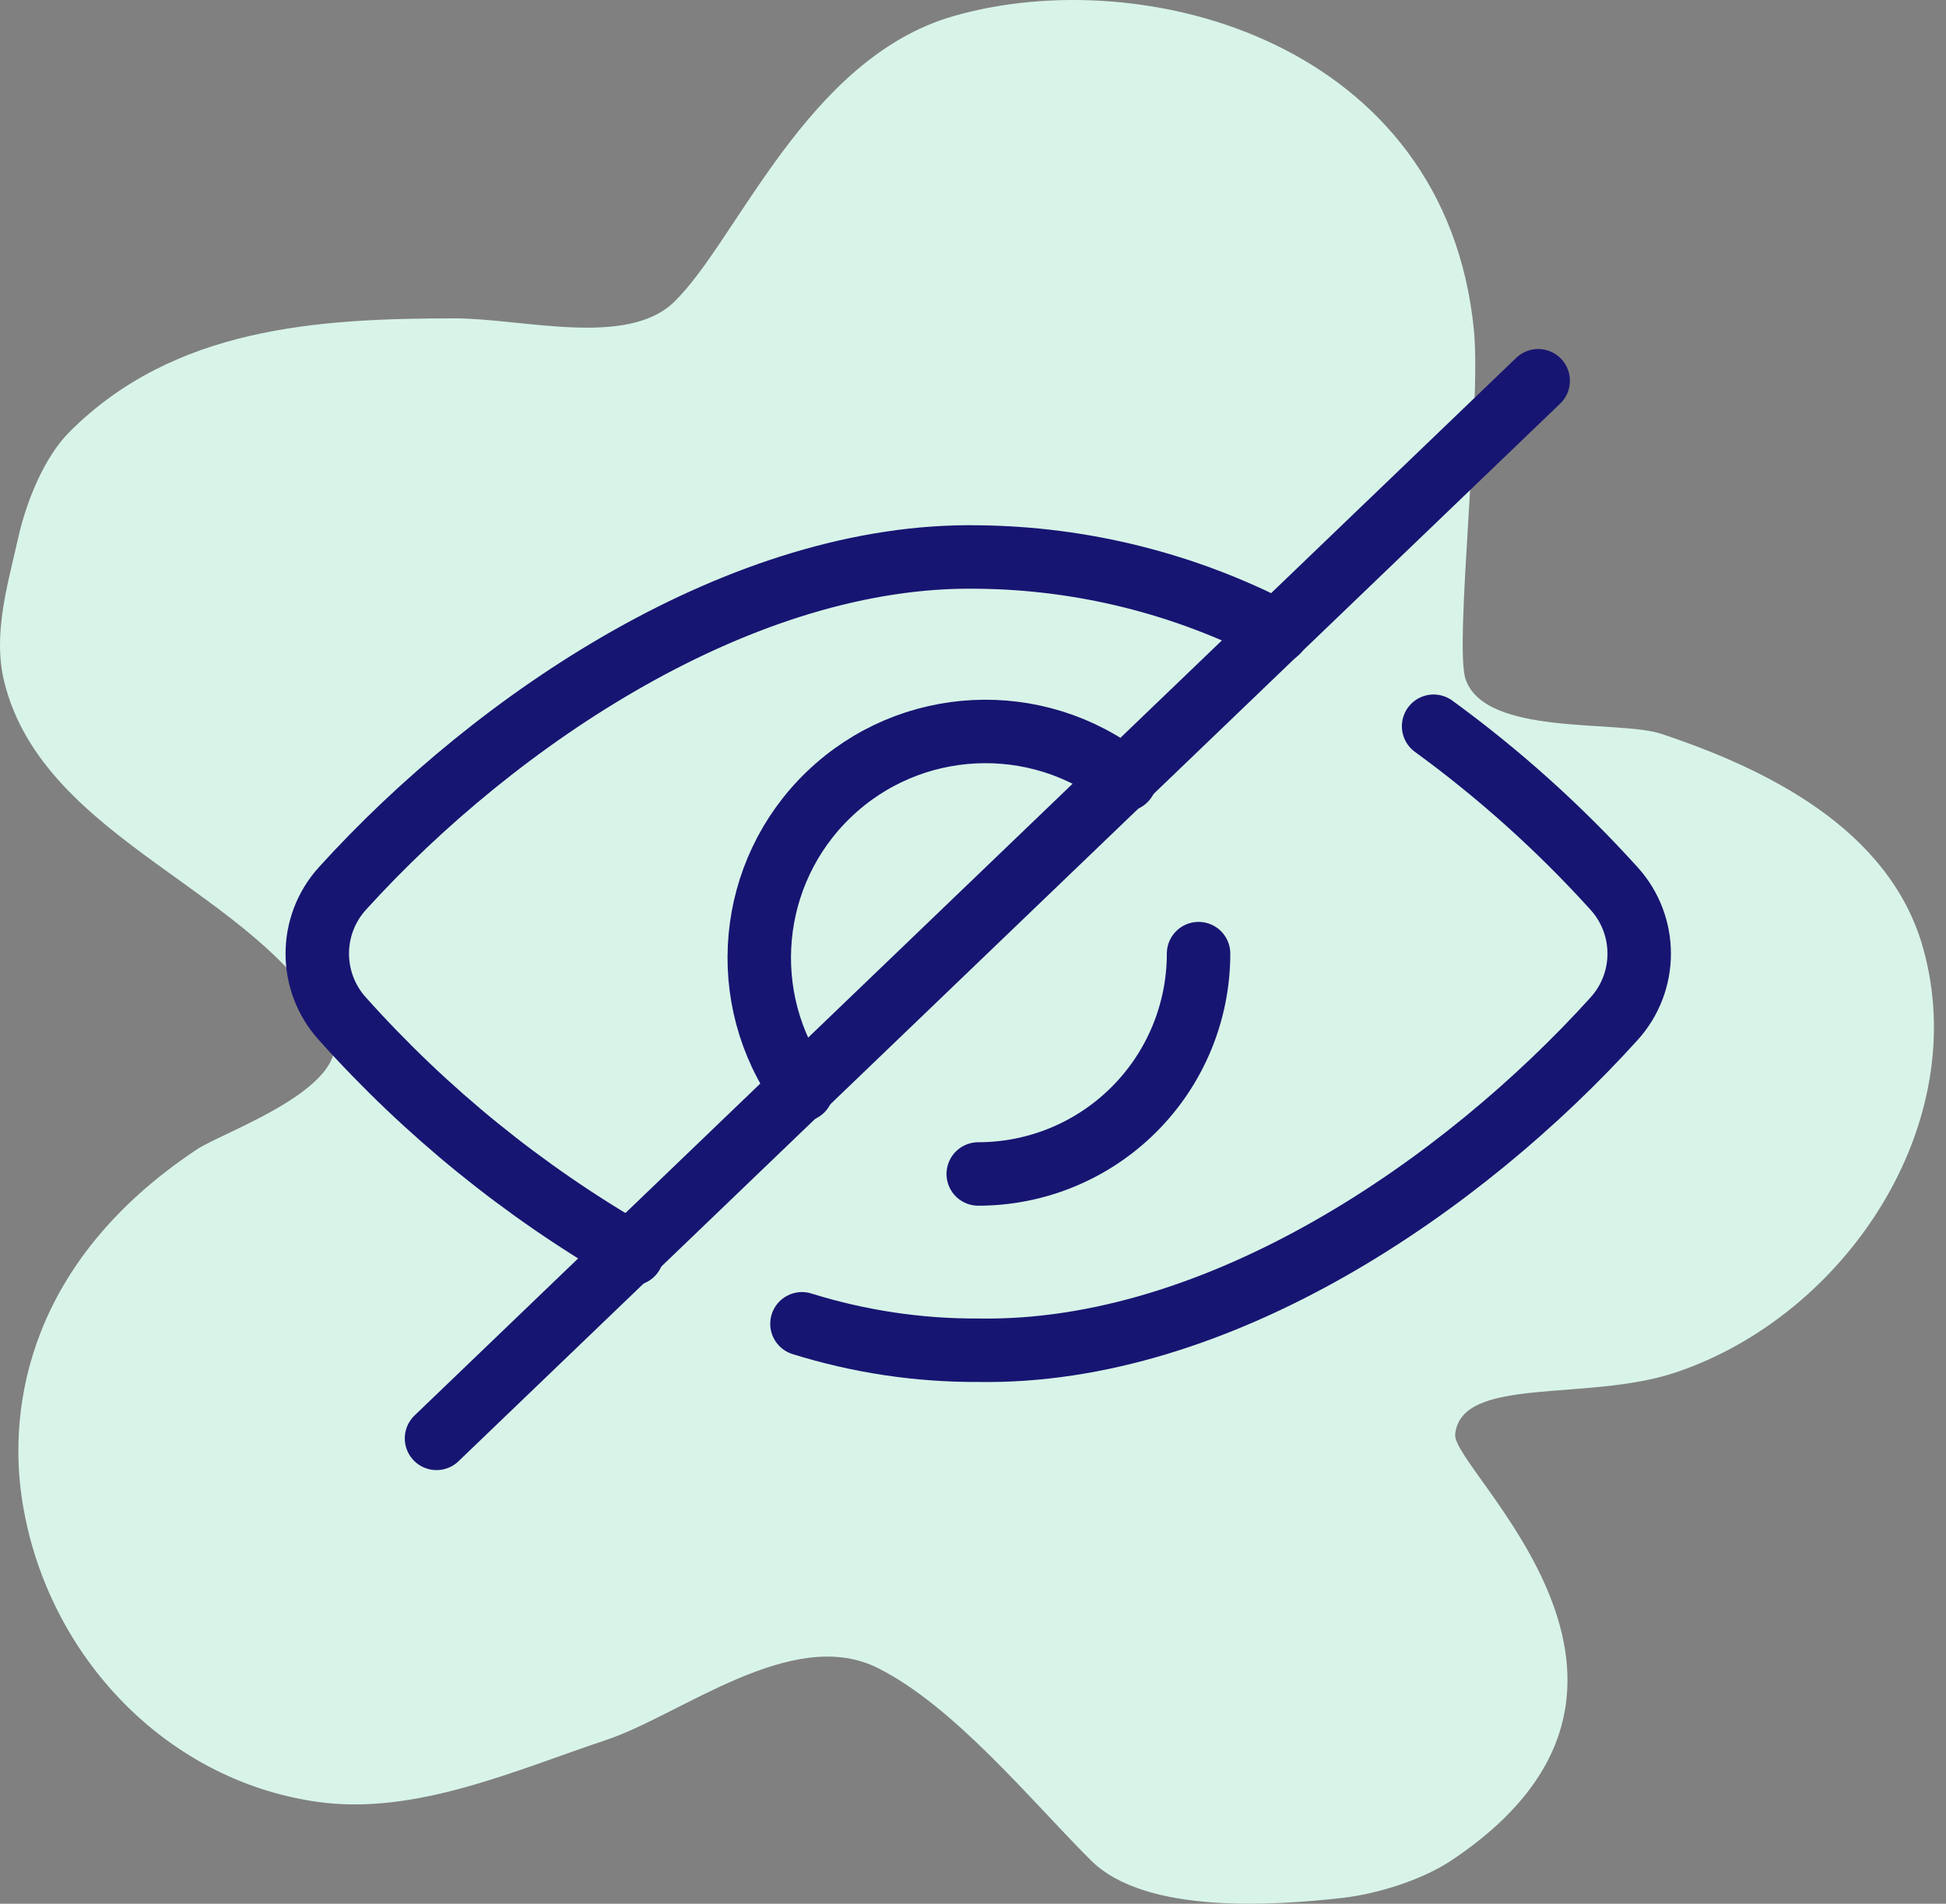 <?xml version="1.0" encoding="UTF-8"?>
<svg width="92px" height="90px" viewBox="0 0 92 90" version="1.1" xmlns="http://www.w3.org/2000/svg" xmlns:xlink="http://www.w3.org/1999/xlink">
    <rect x="0" y="0" width="92" height="90" fill="#808080" stroke="none"/>
    <title>Unlist and hide jobs</title>
    <g id="All-views" stroke="none" stroke-width="1" fill="none" fill-rule="evenodd">
        <g id="Unlist-and-hide-jobs">
            <g id="Unlist-&amp;-hide-jobs-Copy">
                <g id="Group-Copy-8" fill="#D8F4E8">
                    <path d="M31.866,14.278 C29.627,16.441 24.704,15.051 21.498,15.051 C14.976,15.051 8.229,15.48 3.295,20.409 C2.057,21.644 1.227,23.78 0.857,25.441 C0.367,27.639 -0.36,29.995 0.207,32.259 C2.102,39.834 12.374,42.118 15.647,48.656 C16.985,51.328 10.602,53.478 9.309,54.338 C1.258,59.686 0.427,66.59 1.019,70.735 C2.062,78.023 7.657,84.136 14.997,85.183 C19.629,85.844 24.392,83.679 28.65,82.261 C32.208,81.076 37.456,76.837 41.49,78.852 C45.111,80.66 48.728,85.108 51.567,87.943 C54.149,90.521 60.228,90.084 63.431,89.729 C65.066,89.547 67.208,88.895 68.633,87.943 C80.939,79.715 68.622,69.515 68.795,67.812 C69.079,65.02 74.992,66.29 79.197,64.89 C87.261,62.205 93.293,53.127 90.9,44.76 C89.304,39.183 83.512,36.348 78.547,34.695 C76.508,34.016 70.196,34.834 69.283,32.097 C68.75,30.5 70.035,19.214 69.682,15.614 C68.348,2.017 54.125,-1.845 45.069,0.764 C38.13,2.762 34.833,11.412 31.866,14.278 Z" id="Path"></path>
                </g>
                <line x1="20.637" y1="68" x2="72.72" y2="18" id="Path" stroke="#171572" stroke-width="3" stroke-linecap="round" stroke-linejoin="round"></line>
                <path d="M37.914,62.583 C40.612,63.425 43.422,63.847 46.248,63.833 C57.637,64.028 69.192,56.028 76.303,48.167 C77.893,46.418 77.893,43.748 76.303,42 C73.732,39.158 70.874,36.589 67.776,34.333" id="Path" stroke="#171572" stroke-width="3" stroke-linecap="round" stroke-linejoin="round"></path>
                <path d="M60.387,29.861 C56.015,27.593 51.172,26.385 46.248,26.333 C35.137,26.139 23.47,33.972 16.192,42 C14.603,43.748 14.603,46.418 16.192,48.167 C20.136,52.576 24.759,56.327 29.887,59.278" id="Path" stroke="#171572" stroke-width="3" stroke-linecap="round" stroke-linejoin="round"></path>
                <path d="M37.914,51.528 C34.799,47.206 35.34,41.249 39.184,37.559 C43.027,33.87 49.001,33.572 53.192,36.861" id="Path" stroke="#171572" stroke-width="3" stroke-linecap="round" stroke-linejoin="round"></path>
                <path d="M56.664,45.083 L56.664,45.083 C56.664,47.846 55.567,50.496 53.613,52.449 C51.66,54.403 49.01,55.5 46.248,55.5" id="Path" stroke="#171572" stroke-width="3" stroke-linecap="round" stroke-linejoin="round"></path>
            </g>
            <g id="Group-Copy-2" transform="translate(15, 18)"></g>
        </g>
    </g>
</svg>